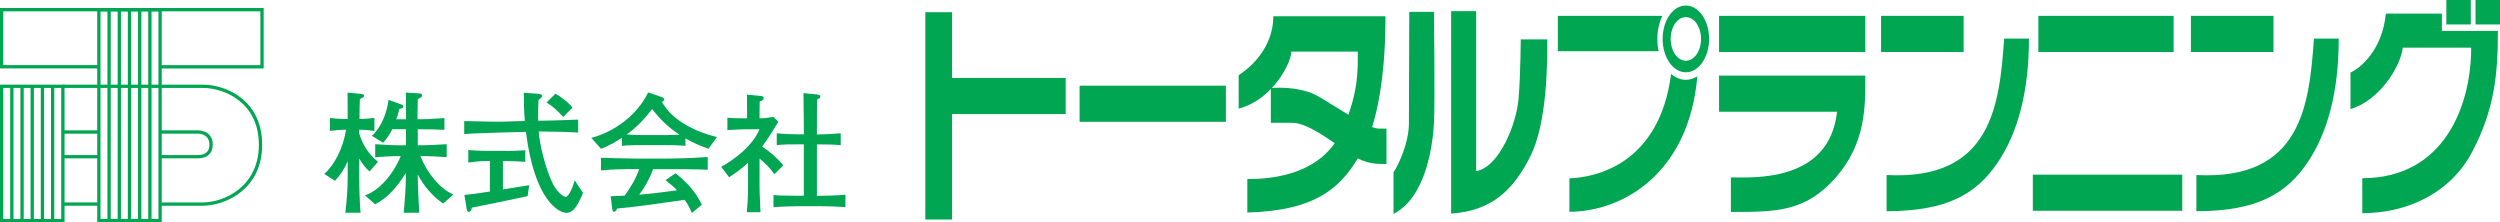 <?xml version="1.0" encoding="UTF-8"?> <svg xmlns="http://www.w3.org/2000/svg" id="_レイヤー_2" viewBox="0 0 465.08 41.35"><defs><style>.cls-1{fill:#00a652;}</style></defs><g id="_レイヤー_1-2"><g><g><path class="cls-1" d="M67.9,36.34c2.58-.86,5.18-3.76,6.66-7.3h-.34c-1.48,0-2.95,.12-4.42,.2v-2.41c1.48,.07,2.95,.2,4.42,.2h1.3v-3h-2.53c-.47,.91-1.03,1.79-1.72,2.53l-2.09-1.3c1.65-1.45,2.8-4.15,3.1-6.68l2.38,.86c.2,.07,.39,.2,.39,.39,0,.17-.15,.32-.74,.42-.15,.64-.37,1.4-.62,1.94h1.85v-1.23c0-1.25-.03-2.48-.03-3.74l2.63,.17c.2,.02,.39,.12,.39,.37,0,.22-.15,.37-.81,.69,0,.71-.05,1.74-.05,2.65v1.08h.86c1.33,0,3.29-.17,4.15-.22v2.19c-.81-.05-2.73-.1-4.1-.1h-.86v2.97h.88c1.5,0,3-.12,4.5-.2v2.41c-1.5-.07-3-.2-4.5-.2h-.39c1.21,3.12,3.56,6.02,6.12,7.17l-1.89,1.67c-1.97-1.38-3.57-3.22-4.67-5.33h-.05v.37c0,2.21,.17,4.5,.27,6.66h-2.88c.17-2.06,.39-4.4,.39-6.59v-.73h-.05c-1.45,2.33-3.22,4.52-5.67,5.75l-1.89-1.67Zm-7.59-3.98c1.96-1.72,3.49-4.77,4.08-8.23h-.27c-.71,0-2.14,.15-2.75,.22v-2.41c.67,.1,1.94,.2,2.75,.2h.56c0-1.65-.02-3.27-.02-4.91l2.41,.22c.34,.02,.67,.12,.67,.39,0,.25-.39,.39-.79,.59-.05,.71-.07,2.48-.07,3.71,.91,0,2.14-.15,2.77-.2v2.41c-.64-.1-1.87-.22-2.82-.22v.71c.61,2.06,1.79,3.93,3.49,5.26l-1.57,1.79c-.79-.67-1.38-1.48-1.87-2.34h-.05v3.42c0,2.21,.07,4.35,.24,6.61h-2.83c.25-1.97,.44-4.4,.44-6.61v-2.88h-.05c-.54,1.3-1.33,2.51-2.31,3.54l-2.01-1.28Z"></path><path class="cls-1" d="M100.16,17.46c.25,.02,.71,.12,.71,.37,0,.27-.37,.54-.69,.76-.07,1.28-.1,2.58-.07,3.86h.32c1.94,0,5.97-.15,7.13-.2v2.41c-1.16-.1-5.19-.2-7.13-.2h-.2c.07,2.09,1.28,7.1,2.65,9.8,.64,1.25,1.84,2.36,2.36,2.36,.59,0,1.43-2.06,1.67-3.07l1.55,2.34c-1.13,2.7-1.92,3.71-3.1,3.71-1.28,0-5.92-2.14-7.52-15.07l-4.43,.12c-1.92,.05-6.14,.19-7.05,.29v-2.41c.91-.02,5.16,.15,7.05,.1l4.23-.12c-.17-1.74-.19-3.49-.19-5.26l2.7,.2Zm-6.1,10.64c1.03,0,2.9-.1,3.66-.15v2.16c-.81-.07-2.48-.15-3.74-.15h-.42v5.28c1.35-.2,3.51-.59,4.89-.79l-.3,2.04c-3.44,.73-6.93,1.45-10.37,2.14-.05,.39-.22,.78-.56,.78-.3,0-.35-.27-.39-.49l-.44-2.65c1.57-.17,3.17-.37,4.74-.64v-5.68h-.74c-.86,0-2.48,.17-3.27,.29v-2.34c.83,.1,2.65,.17,3.49,.17h3.44Zm9.27-10.67c.76,.39,2.73,1.82,3.14,2.61l-1.7,1.72c-.91-1.03-1.92-1.99-3.1-2.7l1.65-1.62Z"></path><path class="cls-1" d="M119.62,25.13c-1.2,0-2.36-.05-3.05-.12,1.84-1.28,3.39-2.95,4.76-4.72,1.67,2.14,3,3.37,5.01,4.72v.05c-.93,.05-1.82,.07-2.78,.07h-3.96Zm4.18,8.38c.74,.59,1.5,1.18,2.16,1.89-2.58,.34-4.42,.61-7.05,.81,1.1-1.43,1.96-3.05,2.6-4.74h2.07c1.99,0,4.6-.02,8.08,.1v-2.36c-3.51,.24-6.1,.29-8.13,.29h-5.36c-1.84,0-4.05-.1-6.37-.15v2.36c2.34-.25,4.43-.25,6.2-.25h.91c-.59,1.79-1.6,3.39-2.71,4.94-.81,.05-1.72,.07-2.6,.1l.32,2.53c.03,.2,.15,.37,.32,.37s.39-.2,.59-.61c3.66-.32,9.09-1.13,12.54-1.62,.54,.76,1.01,1.57,1.33,2.46l1.87-1.55c-1.3-2.68-2.97-4.3-4.89-5.85l-1.87,1.28Zm-11.99-5.83c1.38-.49,3.07-1.5,3.88-2.04v1.5c1.18-.15,2.68-.15,3.93-.15h3.96c.91,0,2.7,0,3.93,.15v-1.4c1.35,.81,2.83,1.4,4.3,1.94l1.57-2.19c-4.23-1.01-8.45-3.22-10.24-6.54,.19-.07,.42-.25,.42-.44,0-.22-.2-.37-.42-.44l-2.56-.88c-2.04,4.25-6.32,7.35-10.57,8.45l1.79,2.04Z"></path><path class="cls-1" d="M152,17.58c.29,.02,.61,.1,.61,.37s-.15,.34-.61,.56c-.03,.52-.03,3.17-.03,4.75v1.74h.47c1.13,0,2.95-.12,3.96-.2v2.21c-.96-.12-2.66-.15-3.96-.15h-.47v9.56h.72c1.18,0,3.09-.05,4.59-.2v2.31c-1.55-.12-3.1-.17-4.64-.17h-4.38c-1.08,0-3.39,.1-4.37,.17v-2.24c.98,.1,3.29,.12,4.37,.12h1.28v-9.56h-1.08c-1.28,0-2.78,0-3.96,.15v-2.21c.98,.12,2.88,.2,3.96,.2h1.08v-1.72c0-1.55-.05-3.95-.07-5.95l2.53,.25Zm-10.4,.27c.17,.02,.47,.15,.47,.42,0,.24-.17,.42-.74,.61,0,.64-.03,1.28-.03,1.92v1.21c.86,0,1.82-.12,2.61-.27l.88,.93c-.98,1.57-1.92,3.14-3,4.6,1.48,.98,2.83,2.14,3.93,3.51l-1.67,1.62c-.76-1.11-1.72-2.04-2.75-2.9v5.33c0,1.3,.15,3.37,.17,4.65h-2.53c.12-1.5,.22-3,.22-4.52v-4.69c-1.03,.98-2.26,1.89-3.52,2.7l-1.47-1.94c2.73-1.5,5.87-4.01,7.12-6.98h-2.75c-.91,0-2.53,.12-3.22,.15v-2.31c.69,.1,2.06,.12,2.85,.12h.81v-1.16c0-1.08-.02-2.16-.02-3.24l2.63,.25Z"></path></g><g><rect class="cls-1" x="172.14" y="2.27" width="4.97" height="38.57"></rect><rect class="cls-1" x="177.1" y="14.5" width="21.15" height="6.72"></rect><rect class="cls-1" x="200.84" y="15.94" width="27.21" height="6.72"></rect><rect class="cls-1" x="319.8" y="2.95" width="27.21" height="6.72"></rect><rect class="cls-1" x="349.94" y="2.95" width="15.36" height="6.72"></rect><rect class="cls-1" x="379.2" y="2.95" width="25.16" height="6.72"></rect><rect class="cls-1" x="378.17" y="32.49" width="27.8" height="6.72"></rect><path class="cls-1" d="M341.75,20.79h-21.95v-6.72h27.21c0,5.62,.15,12.5-5.48,18.93-5.64,6.43-11.12,6.43-19.53,6.43v-6.43c4.02,0,18.29,1.03,19.75-12.21Z"></path><path class="cls-1" d="M230.43,20.21v-6.22c1.77-1.12,6.45-4.83,6.45-10.97h20.85s.34,15.36-3.7,23.75c-4.01,8.31-9.19,12.38-21.99,12.77v-6.24c2.63,0,13.31,0,17.41-8.63,3.38-7.12,3.14-11.85,3.14-15.07h-12.36c0,1.97-3.36,8.92-9.8,10.61Z"></path><path class="cls-1" d="M257.93,23.93v6.58c-2.05,0-3.66,0-6.22-1.54-2.56-1.54-7.97-6.12-11.27-6.12h-4.02v-6.46c2.2-.22,6,0,8.56,1.39,2.56,1.39,9.36,6.14,11.48,6.14h1.54"></path><path class="cls-1" d="M262.17,2.21h4.59s.22,16.88,0,20.75c-.19,3.31-1.23,13.62-7.52,16.84v-7.75c.95-1.39,2.86-5.5,2.86-9.09s.07-20.75,.07-20.75Z"></path><path class="cls-1" d="M269.96,2.07h4.65V31.83c4.24-.66,7.53-8.77,7.9-13.53,.37-4.75,.4-10.97,.4-10.97h4.94c0,4.32,0,15.44-3.15,21.73-3.29,6.58-7.42,10.17-14.74,10.68V2.07Z"></path><path class="cls-1" d="M313.62,1.03c-2.39,0-4.32,2.78-4.32,6.21s1.93,6.21,4.32,6.21,4.33-2.78,4.33-6.21-1.94-6.21-4.33-6.21Zm0,10.27c-1.56,0-2.82-1.82-2.82-4.06s1.26-4.06,2.82-4.06,2.83,1.82,2.83,4.06-1.26,4.06-2.83,4.06Z"></path><g><path class="cls-1" d="M309.25,2.95h-19.44v6.58h18.75c-.16-.72-.24-1.49-.24-2.29,0-1.59,.34-3.07,.93-4.29Z"></path><path class="cls-1" d="M310.88,13.73c-2.14,16.71-13.89,19.27-18.92,19.45v6.22c10.11-.04,22.26-7.29,23.8-25.2-.65,.42-1.38,.65-2.14,.65-1.01,0-1.94-.41-2.75-1.11Z"></path></g><path class="cls-1" d="M350.97,39.29v-6.73c19.6,1.03,20.99-13.09,21.87-25.38h4.61c0,9.66-1.97,17.41-5.85,23.11-3.88,5.71-9.29,9-20.63,9Z"></path><rect class="cls-1" x="407.58" y="2.95" width="15.36" height="6.72"></rect><path class="cls-1" d="M408.6,39.29v-6.73c19.6,1.03,20.99-13.09,21.87-25.38h4.61c0,9.66-1.97,17.41-5.85,23.11-3.88,5.71-9.29,9-20.63,9Z"></path><rect class="cls-1" x="455.1" width="4.55" height="4.55"></rect><rect class="cls-1" x="460.53" width="4.55" height="4.55"></rect><path class="cls-1" d="M437.27,20.3v-6.8c1.92-.88,5.9-4.2,6.58-10.97h10.42v3.23h10.42c0,8.12-.65,14.59-4.75,22.42-4.09,7.83-12.21,11.48-20.48,11.48v-6.51c15.21,0,20.26-13.45,20.26-24.28h-12.73c-.44,3.66-4.39,9.84-9.73,11.43Z"></path></g><g><path class="cls-1" d="M48.75,1.49H0V12.73H18.4v-.62H.61V2.11H48.44V12.12H29.79v.62h19.26V1.49h-.3Z"></path><path class="cls-1" d="M11.7,15.75H0v25.6H12.01V15.75h-.31Zm-.31,.61v24.38H.61V16.36H11.39Z"></path><path class="cls-1" d="M29.79,1.49h-11.7V41.35h12V1.49h-.31Zm-.31,.62V40.73h-10.78V2.11h10.78Z"></path><rect class="cls-1" x="1.9" y="16.05" width=".61" height="24.99"></rect><rect class="cls-1" x="3.8" y="16.05" width=".61" height="24.99"></rect><rect class="cls-1" x="5.69" y="16.05" width=".61" height="24.99"></rect><rect class="cls-1" x="7.59" y="16.05" width=".61" height="24.99"></rect><rect class="cls-1" x="9.49" y="16.05" width=".61" height="24.99"></rect><rect class="cls-1" x="19.99" y="1.8" width=".61" height="39.24"></rect><rect class="cls-1" x="21.89" y="1.8" width=".61" height="39.24"></rect><rect class="cls-1" x="23.78" y="1.8" width=".61" height="39.24"></rect><rect class="cls-1" x="25.68" y="1.8" width=".62" height="39.24"></rect><rect class="cls-1" x="27.58" y="1.8" width=".61" height="39.24"></rect><rect class="cls-1" x="11.7" y="37.66" width="6.69" height=".61"></rect><path class="cls-1" d="M11.7,15.75v.61h26c4.2,0,10.46,2.81,10.46,10.57s-6.41,10.73-10.46,10.73h-7.92v.61h7.92c4.28,0,11.07-3.08,11.07-11.34s-6.62-11.18-11.07-11.18H11.7Z"></path><rect class="cls-1" x="11.7" y="28.85" width="6.69" height=".61"></rect><path class="cls-1" d="M29.79,24.25v.62h6.99c.51,0,2.18,.15,2.18,2.06,0,1.59-1.19,1.92-2.18,1.92h-6.99v.61h6.99c1.78,0,2.8-.93,2.8-2.54,0-1.97-1.44-2.67-2.8-2.67h-6.99Z"></path><rect class="cls-1" x="11.7" y="24.25" width="6.69" height=".62"></rect></g></g></g></svg> 